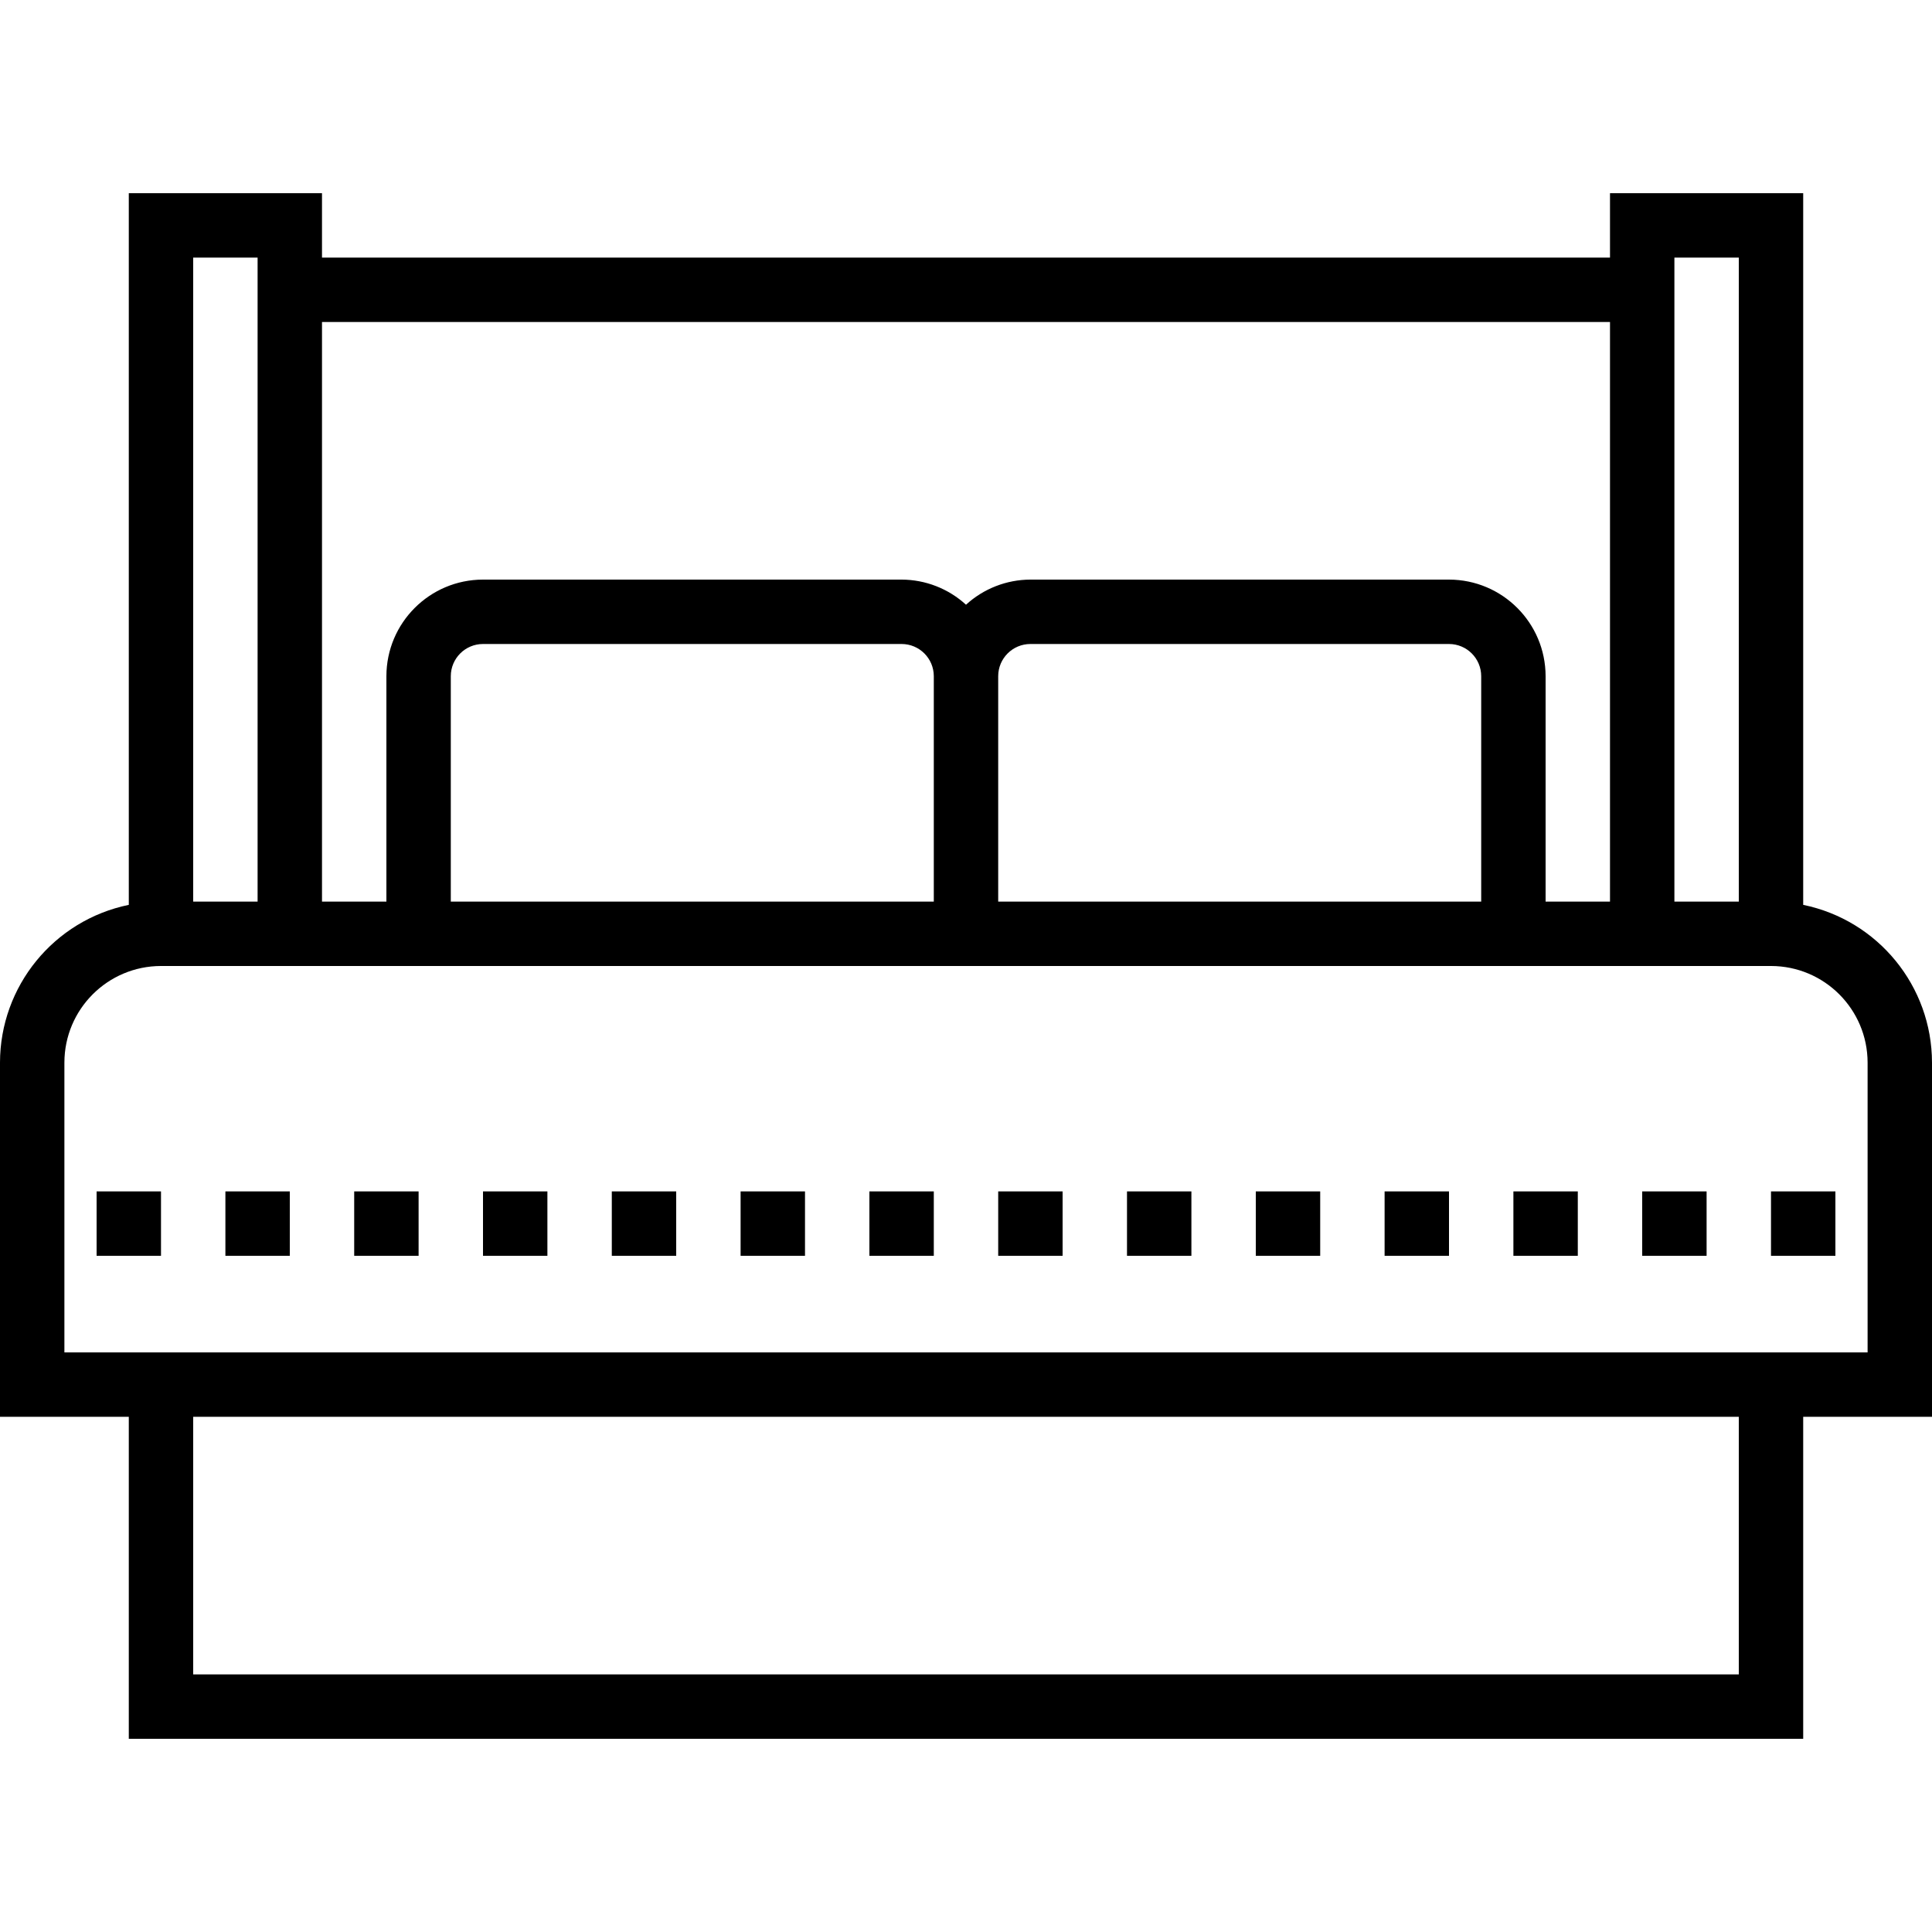 <svg height="480pt" viewBox="0 -48 480 480" width="480pt" xmlns="http://www.w3.org/2000/svg"><path d="m448 176.809v-176.809h-48v16h-320v-16h-48v176.809c-18.609 3.824-31.973 20.191-32 39.191v88h32v80h416v-80h32v-88c-.027-19-13.391-35.367-32-39.191zm-16-160.809v160h-16v-160zm-32 16v144h-16v-56c-.016-13.25-10.75-23.984-24-24h-104c-5.926.02-11.629 2.242-16 6.242-4.371-4-10.074-6.223-16-6.242h-104c-13.25.016-23.984 10.75-24 24v56h-16v-144zm-168 144h-120v-56c.004-4.418 3.582-7.996 8-8h104c4.418.004 7.996 3.582 8 8zm16-56c.004-4.418 3.582-7.996 8-8h104c4.418.004 7.996 3.582 8 8v56h-120zm-200-104h16v160h-16zm384 352h-384v-64h384zm32-80h-448v-72c.016-13.25 10.75-23.984 24-24h400c13.25.016 23.984 10.75 24 24zm0 0"/><path d="m24 248h16v16h-16zm0 0"/><path d="m56 248h16v16h-16zm0 0"/><path d="m88 248h16v16h-16zm0 0"/><path d="m120 248h16v16h-16zm0 0"/><path d="m152 248h16v16h-16zm0 0"/><path d="m184 248h16v16h-16zm0 0"/><path d="m216 248h16v16h-16zm0 0"/><path d="m248 248h16v16h-16zm0 0"/><path d="m280 248h16v16h-16zm0 0"/><path d="m312 248h16v16h-16zm0 0"/><path d="m344 248h16v16h-16zm0 0"/><path d="m376 248h16v16h-16zm0 0"/><path d="m408 248h16v16h-16zm0 0"/><path d="m440 248h16v16h-16zm0 0"/></svg>